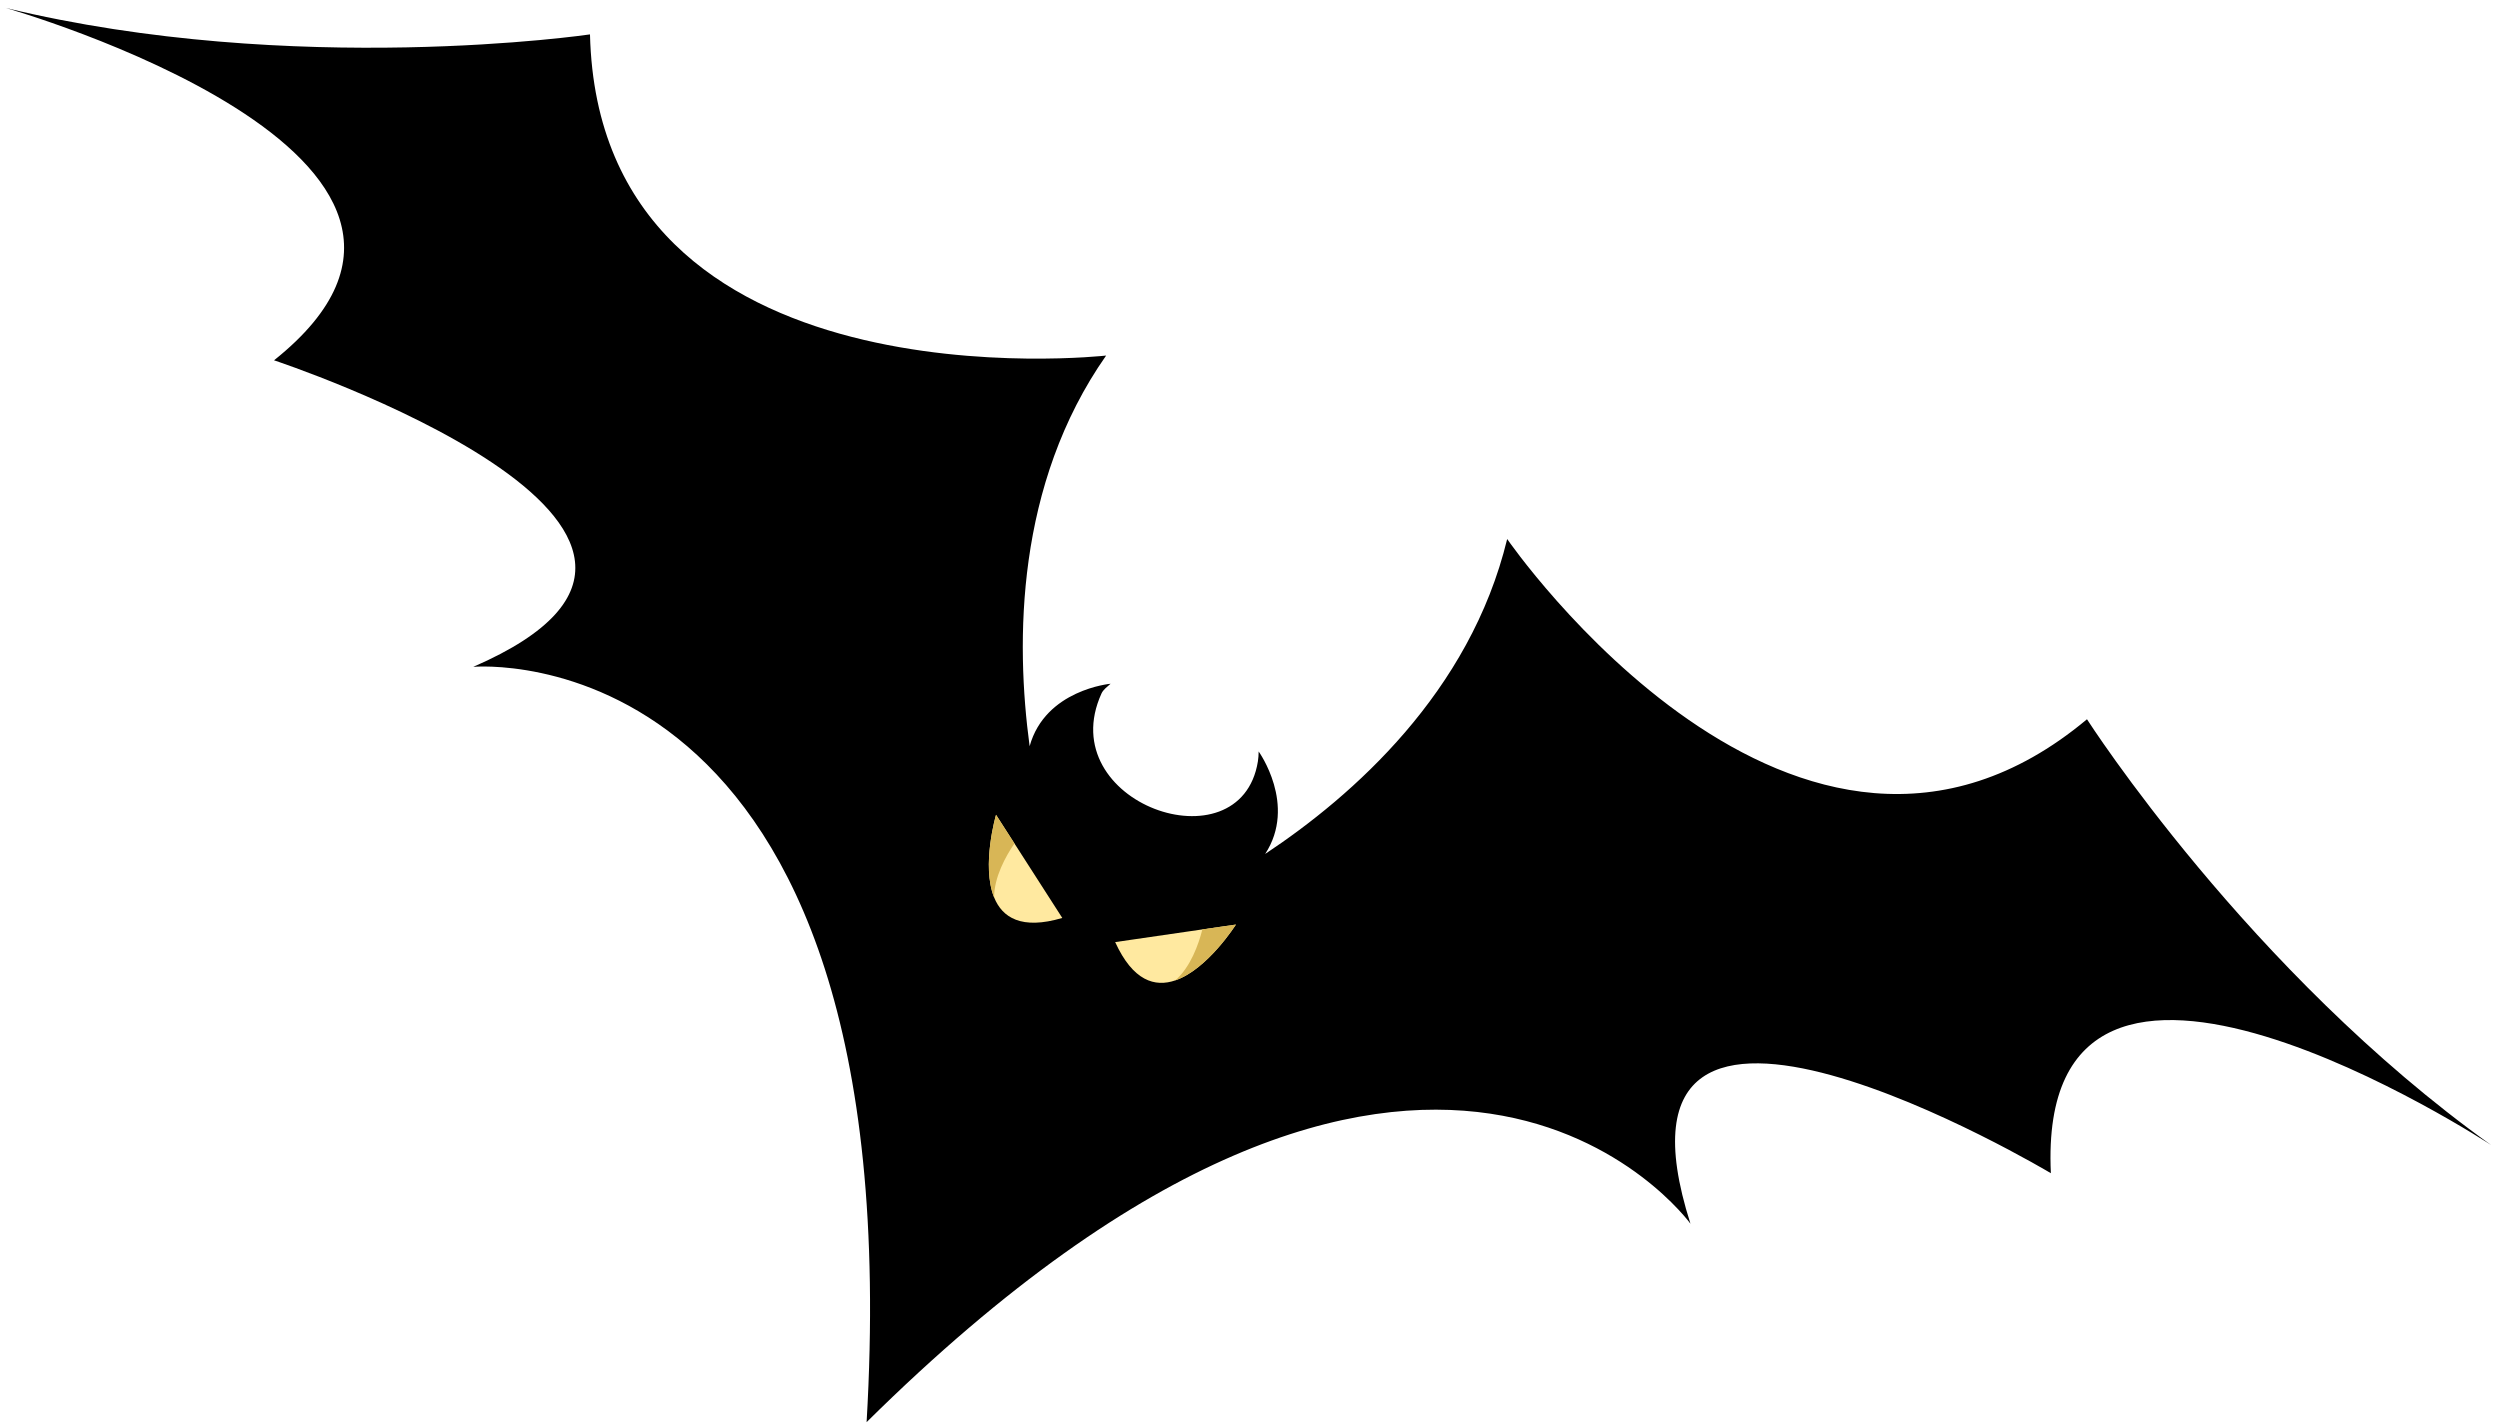 <svg xmlns="http://www.w3.org/2000/svg" width="170" height="97" viewBox="0 0 170 97" fill="none"><g clip-path="url(#clip0_57_164)"><path d="M141.914 48.91C122.248 65.351 102.488 36.653 102.488 36.653C99.963 47.087 91.988 54.119 86.031 58.069C88.209 54.733 85.588 51.1 85.588 51.1C85.586 51.332 85.572 51.56 85.536 51.781C84.352 59.079 71.524 54.606 74.9 47.159C75.022 46.891 75.288 46.704 75.519 46.495C75.519 46.495 71.077 46.895 70.015 50.743C69.053 43.626 69.069 32.954 75.217 24.178C75.217 24.178 40.749 28.066 40.119 2.339C40.119 2.339 20.038 5.294 0.374 0.536C0.374 0.536 35.978 10.659 18.635 24.501C18.635 24.501 53.591 36.061 32.182 45.345C32.182 45.345 62.097 42.65 58.929 96.706C97.297 58.756 114.951 83.213 114.951 83.213C107.82 60.871 139.459 79.778 139.459 79.778C138.411 57.52 169.4 77.865 169.4 77.865C152.91 66.082 141.914 48.908 141.914 48.908V48.91Z" fill="black"></path><path d="M72.238 62.419C69.459 63.248 68.152 62.389 67.601 61.026C66.721 58.856 67.73 55.407 67.73 55.407L68.983 57.356L72.236 62.421L72.238 62.419Z" fill="#FFE9A0"></path><path d="M67.601 61.026C66.721 58.856 67.73 55.407 67.73 55.407L68.983 57.356C68.386 58.228 67.601 59.642 67.599 61.028L67.601 61.026Z" fill="#D8B656"></path><path d="M75.832 64.063C77.041 66.715 78.541 67.143 79.925 66.665C82.128 65.904 84.043 62.87 84.043 62.87L81.761 63.2L75.83 64.063H75.832Z" fill="#FFE9A0"></path><path d="M79.925 66.665C82.128 65.904 84.043 62.87 84.043 62.87L81.761 63.2C81.502 64.224 80.96 65.752 79.923 66.665H79.925Z" fill="#D8B656"></path></g><defs><clipPath id="clip0_57_164"><rect width="169.026" height="96.17" fill="white" transform="translate(0.374 0.536)"></rect></clipPath></defs></svg>